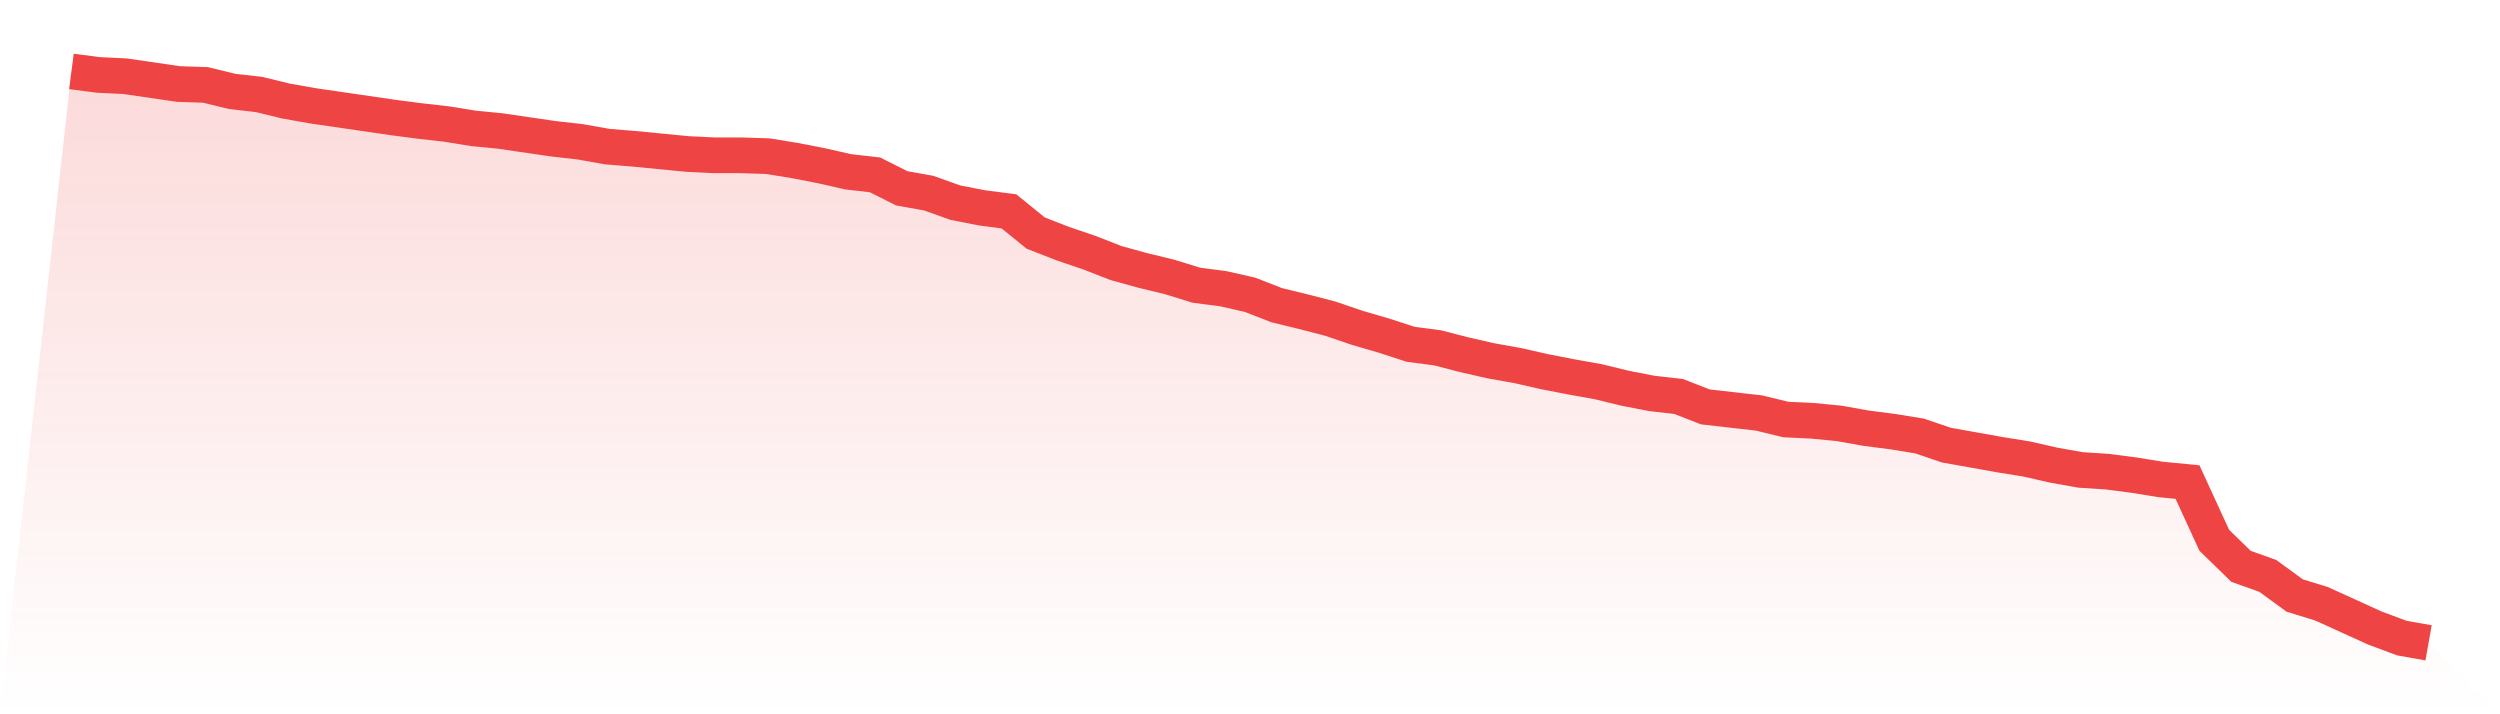 <svg viewBox="0 0 140 40" xmlns="http://www.w3.org/2000/svg">
<defs>
<linearGradient id="gradient" x1="0" x2="0" y1="0" y2="1">
<stop offset="0%" stop-color="#ef4444" stop-opacity="0.2"/>
<stop offset="100%" stop-color="#ef4444" stop-opacity="0"/>
</linearGradient>
</defs>
<path d="M4,4 L4,4 L5.5,4.195 L7,4.268 L8.5,4.487 L10,4.706 L11.5,4.754 L13,5.119 L14.5,5.29 L16,5.655 L17.5,5.922 L19,6.141 L20.5,6.36 L22,6.579 L23.5,6.774 L25,6.944 L26.5,7.188 L28,7.334 L29.5,7.553 L31,7.772 L32.5,7.942 L34,8.21 L35.5,8.332 L37,8.478 L38.5,8.624 L40,8.697 L41.5,8.697 L43,8.745 L44.5,8.989 L46,9.281 L47.5,9.621 L49,9.792 L50.5,10.546 L52,10.814 L53.5,11.349 L55,11.641 L56.5,11.836 L58,13.052 L59.5,13.637 L61,14.148 L62.5,14.732 L64,15.145 L65.5,15.51 L67,15.973 L68.5,16.167 L70,16.508 L71.5,17.092 L73,17.457 L74.5,17.846 L76,18.357 L77.5,18.795 L79,19.282 L80.5,19.477 L82,19.866 L83.5,20.207 L85,20.475 L86.5,20.815 L88,21.107 L89.5,21.375 L91,21.74 L92.5,22.032 L94,22.202 L95.5,22.786 L97,22.957 L98.5,23.127 L100,23.492 L101.5,23.565 L103,23.711 L104.5,23.979 L106,24.173 L107.5,24.417 L109,24.928 L110.5,25.195 L112,25.463 L113.5,25.706 L115,26.047 L116.5,26.315 L118,26.412 L119.5,26.607 L121,26.85 L122.5,26.996 L124,30.257 L125.5,31.717 L127,32.252 L128.5,33.348 L130,33.81 L131.5,34.491 L133,35.173 L134.5,35.732 L136,36 L140,40 L0,40 z" fill="url(#gradient)"/>
<path d="M4,4 L4,4 L5.5,4.195 L7,4.268 L8.5,4.487 L10,4.706 L11.5,4.754 L13,5.119 L14.5,5.29 L16,5.655 L17.5,5.922 L19,6.141 L20.5,6.36 L22,6.579 L23.5,6.774 L25,6.944 L26.5,7.188 L28,7.334 L29.5,7.553 L31,7.772 L32.5,7.942 L34,8.21 L35.5,8.332 L37,8.478 L38.5,8.624 L40,8.697 L41.5,8.697 L43,8.745 L44.5,8.989 L46,9.281 L47.5,9.621 L49,9.792 L50.5,10.546 L52,10.814 L53.5,11.349 L55,11.641 L56.5,11.836 L58,13.052 L59.5,13.637 L61,14.148 L62.5,14.732 L64,15.145 L65.5,15.51 L67,15.973 L68.5,16.167 L70,16.508 L71.5,17.092 L73,17.457 L74.5,17.846 L76,18.357 L77.5,18.795 L79,19.282 L80.5,19.477 L82,19.866 L83.5,20.207 L85,20.475 L86.5,20.815 L88,21.107 L89.5,21.375 L91,21.74 L92.5,22.032 L94,22.202 L95.5,22.786 L97,22.957 L98.5,23.127 L100,23.492 L101.5,23.565 L103,23.711 L104.5,23.979 L106,24.173 L107.5,24.417 L109,24.928 L110.5,25.195 L112,25.463 L113.5,25.706 L115,26.047 L116.5,26.315 L118,26.412 L119.5,26.607 L121,26.85 L122.5,26.996 L124,30.257 L125.5,31.717 L127,32.252 L128.5,33.348 L130,33.81 L131.5,34.491 L133,35.173 L134.5,35.732 L136,36" fill="none" stroke="#ef4444" stroke-width="2"/>
</svg>